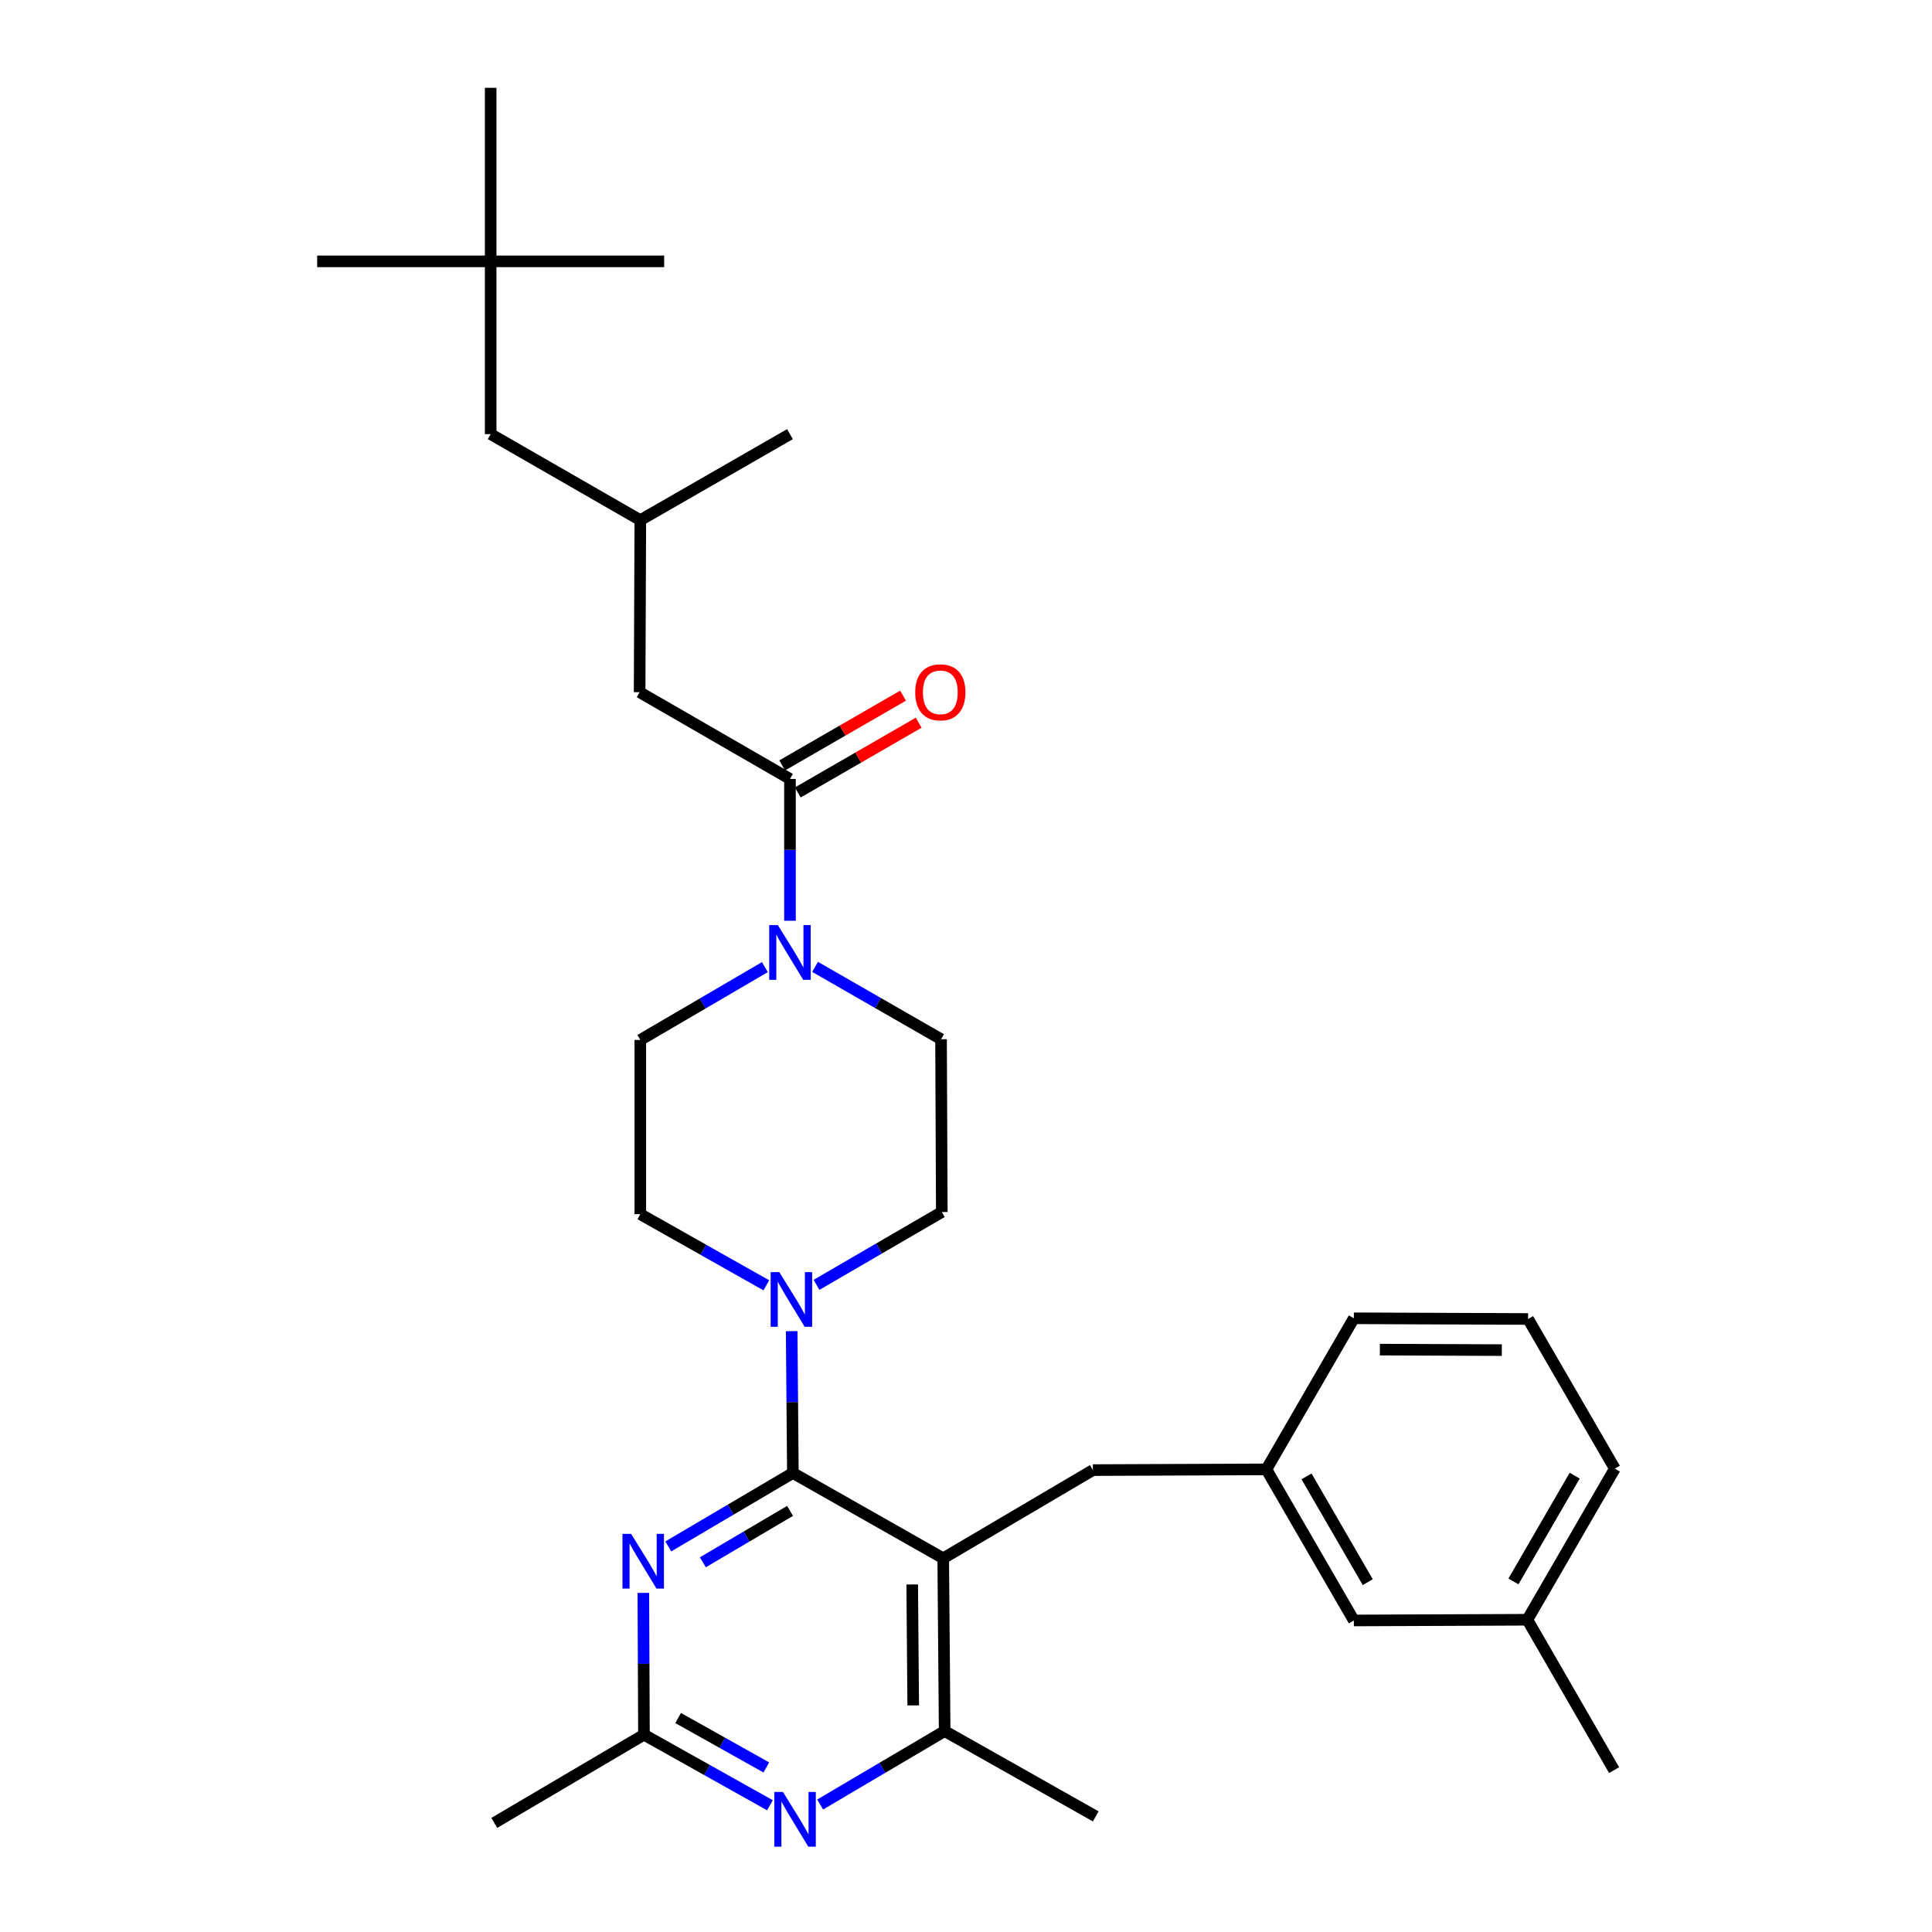 <?xml version='1.0' encoding='iso-8859-1'?>
<svg version='1.1' baseProfile='full'
              xmlns='http://www.w3.org/2000/svg'
                      xmlns:rdkit='http://www.rdkit.org/xml'
                      xmlns:xlink='http://www.w3.org/1999/xlink'
                  xml:space='preserve'
width='1000px' height='1000px' viewBox='0 0 1000 1000'>
<!-- END OF HEADER -->
<rect style='opacity:1.0;fill:#FFFFFF;stroke:none' width='1000' height='1000' x='0' y='0'> </rect>
<path class='bond-0' d='M 410.392,762.406 L 488.209,806.572' style='fill:none;fill-rule:evenodd;stroke:#000000;stroke-width:6px;stroke-linecap:butt;stroke-linejoin:miter;stroke-opacity:1' />
<path class='bond-1' d='M 410.392,762.406 L 378.153,781.41' style='fill:none;fill-rule:evenodd;stroke:#000000;stroke-width:6px;stroke-linecap:butt;stroke-linejoin:miter;stroke-opacity:1' />
<path class='bond-1' d='M 378.153,781.41 L 345.914,800.415' style='fill:none;fill-rule:evenodd;stroke:#0000FF;stroke-width:6px;stroke-linecap:butt;stroke-linejoin:miter;stroke-opacity:1' />
<path class='bond-1' d='M 408.93,782.033 L 386.362,795.336' style='fill:none;fill-rule:evenodd;stroke:#000000;stroke-width:6px;stroke-linecap:butt;stroke-linejoin:miter;stroke-opacity:1' />
<path class='bond-1' d='M 386.362,795.336 L 363.795,808.639' style='fill:none;fill-rule:evenodd;stroke:#0000FF;stroke-width:6px;stroke-linecap:butt;stroke-linejoin:miter;stroke-opacity:1' />
<path class='bond-2' d='M 410.392,762.406 L 410.08,725.706' style='fill:none;fill-rule:evenodd;stroke:#000000;stroke-width:6px;stroke-linecap:butt;stroke-linejoin:miter;stroke-opacity:1' />
<path class='bond-2' d='M 410.08,725.706 L 409.768,689.006' style='fill:none;fill-rule:evenodd;stroke:#0000FF;stroke-width:6px;stroke-linecap:butt;stroke-linejoin:miter;stroke-opacity:1' />
<path class='bond-6' d='M 488.209,806.572 L 488.954,896' style='fill:none;fill-rule:evenodd;stroke:#000000;stroke-width:6px;stroke-linecap:butt;stroke-linejoin:miter;stroke-opacity:1' />
<path class='bond-6' d='M 472.156,820.121 L 472.678,882.72' style='fill:none;fill-rule:evenodd;stroke:#000000;stroke-width:6px;stroke-linecap:butt;stroke-linejoin:miter;stroke-opacity:1' />
<path class='bond-8' d='M 488.209,806.572 L 565.675,760.924' style='fill:none;fill-rule:evenodd;stroke:#000000;stroke-width:6px;stroke-linecap:butt;stroke-linejoin:miter;stroke-opacity:1' />
<path class='bond-7' d='M 332.997,824.477 L 333.155,861.177' style='fill:none;fill-rule:evenodd;stroke:#0000FF;stroke-width:6px;stroke-linecap:butt;stroke-linejoin:miter;stroke-opacity:1' />
<path class='bond-7' d='M 333.155,861.177 L 333.312,897.877' style='fill:none;fill-rule:evenodd;stroke:#000000;stroke-width:6px;stroke-linecap:butt;stroke-linejoin:miter;stroke-opacity:1' />
<path class='bond-10' d='M 422.62,665.047 L 455.046,646.193' style='fill:none;fill-rule:evenodd;stroke:#0000FF;stroke-width:6px;stroke-linecap:butt;stroke-linejoin:miter;stroke-opacity:1' />
<path class='bond-10' d='M 455.046,646.193 L 487.472,627.339' style='fill:none;fill-rule:evenodd;stroke:#000000;stroke-width:6px;stroke-linecap:butt;stroke-linejoin:miter;stroke-opacity:1' />
<path class='bond-11' d='M 396.644,665.271 L 364.035,646.866' style='fill:none;fill-rule:evenodd;stroke:#0000FF;stroke-width:6px;stroke-linecap:butt;stroke-linejoin:miter;stroke-opacity:1' />
<path class='bond-11' d='M 364.035,646.866 L 331.427,628.461' style='fill:none;fill-rule:evenodd;stroke:#000000;stroke-width:6px;stroke-linecap:butt;stroke-linejoin:miter;stroke-opacity:1' />
<path class='bond-3' d='M 395.901,500.58 L 363.664,519.425' style='fill:none;fill-rule:evenodd;stroke:#0000FF;stroke-width:6px;stroke-linecap:butt;stroke-linejoin:miter;stroke-opacity:1' />
<path class='bond-3' d='M 363.664,519.425 L 331.427,538.27' style='fill:none;fill-rule:evenodd;stroke:#000000;stroke-width:6px;stroke-linecap:butt;stroke-linejoin:miter;stroke-opacity:1' />
<path class='bond-5' d='M 408.884,476.585 L 408.884,439.885' style='fill:none;fill-rule:evenodd;stroke:#0000FF;stroke-width:6px;stroke-linecap:butt;stroke-linejoin:miter;stroke-opacity:1' />
<path class='bond-5' d='M 408.884,439.885 L 408.884,403.185' style='fill:none;fill-rule:evenodd;stroke:#000000;stroke-width:6px;stroke-linecap:butt;stroke-linejoin:miter;stroke-opacity:1' />
<path class='bond-32' d='M 421.878,500.451 L 454.482,519.172' style='fill:none;fill-rule:evenodd;stroke:#0000FF;stroke-width:6px;stroke-linecap:butt;stroke-linejoin:miter;stroke-opacity:1' />
<path class='bond-32' d='M 454.482,519.172 L 487.086,537.893' style='fill:none;fill-rule:evenodd;stroke:#000000;stroke-width:6px;stroke-linecap:butt;stroke-linejoin:miter;stroke-opacity:1' />
<path class='bond-4' d='M 398.534,934.405 L 365.923,916.141' style='fill:none;fill-rule:evenodd;stroke:#0000FF;stroke-width:6px;stroke-linecap:butt;stroke-linejoin:miter;stroke-opacity:1' />
<path class='bond-4' d='M 365.923,916.141 L 333.312,897.877' style='fill:none;fill-rule:evenodd;stroke:#000000;stroke-width:6px;stroke-linecap:butt;stroke-linejoin:miter;stroke-opacity:1' />
<path class='bond-4' d='M 396.65,914.822 L 373.822,902.037' style='fill:none;fill-rule:evenodd;stroke:#0000FF;stroke-width:6px;stroke-linecap:butt;stroke-linejoin:miter;stroke-opacity:1' />
<path class='bond-4' d='M 373.822,902.037 L 350.995,889.252' style='fill:none;fill-rule:evenodd;stroke:#000000;stroke-width:6px;stroke-linecap:butt;stroke-linejoin:miter;stroke-opacity:1' />
<path class='bond-31' d='M 424.503,934.015 L 456.728,915.007' style='fill:none;fill-rule:evenodd;stroke:#0000FF;stroke-width:6px;stroke-linecap:butt;stroke-linejoin:miter;stroke-opacity:1' />
<path class='bond-31' d='M 456.728,915.007 L 488.954,896' style='fill:none;fill-rule:evenodd;stroke:#000000;stroke-width:6px;stroke-linecap:butt;stroke-linejoin:miter;stroke-opacity:1' />
<path class='bond-9' d='M 408.884,403.185 L 331.067,358.273' style='fill:none;fill-rule:evenodd;stroke:#000000;stroke-width:6px;stroke-linecap:butt;stroke-linejoin:miter;stroke-opacity:1' />
<path class='bond-14' d='M 412.923,410.185 L 444.213,392.129' style='fill:none;fill-rule:evenodd;stroke:#000000;stroke-width:6px;stroke-linecap:butt;stroke-linejoin:miter;stroke-opacity:1' />
<path class='bond-14' d='M 444.213,392.129 L 475.502,374.072' style='fill:none;fill-rule:evenodd;stroke:#FF0000;stroke-width:6px;stroke-linecap:butt;stroke-linejoin:miter;stroke-opacity:1' />
<path class='bond-14' d='M 404.844,396.184 L 436.133,378.128' style='fill:none;fill-rule:evenodd;stroke:#000000;stroke-width:6px;stroke-linecap:butt;stroke-linejoin:miter;stroke-opacity:1' />
<path class='bond-14' d='M 436.133,378.128 L 467.423,360.071' style='fill:none;fill-rule:evenodd;stroke:#FF0000;stroke-width:6px;stroke-linecap:butt;stroke-linejoin:miter;stroke-opacity:1' />
<path class='bond-21' d='M 488.954,896 L 567.156,940.157' style='fill:none;fill-rule:evenodd;stroke:#000000;stroke-width:6px;stroke-linecap:butt;stroke-linejoin:miter;stroke-opacity:1' />
<path class='bond-22' d='M 333.312,897.877 L 255.846,943.525' style='fill:none;fill-rule:evenodd;stroke:#000000;stroke-width:6px;stroke-linecap:butt;stroke-linejoin:miter;stroke-opacity:1' />
<path class='bond-15' d='M 565.675,760.924 L 655.48,760.547' style='fill:none;fill-rule:evenodd;stroke:#000000;stroke-width:6px;stroke-linecap:butt;stroke-linejoin:miter;stroke-opacity:1' />
<path class='bond-18' d='M 331.067,358.273 L 331.427,269.231' style='fill:none;fill-rule:evenodd;stroke:#000000;stroke-width:6px;stroke-linecap:butt;stroke-linejoin:miter;stroke-opacity:1' />
<path class='bond-13' d='M 487.472,627.339 L 487.086,537.893' style='fill:none;fill-rule:evenodd;stroke:#000000;stroke-width:6px;stroke-linecap:butt;stroke-linejoin:miter;stroke-opacity:1' />
<path class='bond-12' d='M 331.427,628.461 L 331.427,538.27' style='fill:none;fill-rule:evenodd;stroke:#000000;stroke-width:6px;stroke-linecap:butt;stroke-linejoin:miter;stroke-opacity:1' />
<path class='bond-19' d='M 655.48,760.547 L 700.751,838.749' style='fill:none;fill-rule:evenodd;stroke:#000000;stroke-width:6px;stroke-linecap:butt;stroke-linejoin:miter;stroke-opacity:1' />
<path class='bond-19' d='M 676.26,764.178 L 707.95,818.92' style='fill:none;fill-rule:evenodd;stroke:#000000;stroke-width:6px;stroke-linecap:butt;stroke-linejoin:miter;stroke-opacity:1' />
<path class='bond-24' d='M 655.48,760.547 L 700.751,682.344' style='fill:none;fill-rule:evenodd;stroke:#000000;stroke-width:6px;stroke-linecap:butt;stroke-linejoin:miter;stroke-opacity:1' />
<path class='bond-16' d='M 253.97,135.278 L 253.97,224.706' style='fill:none;fill-rule:evenodd;stroke:#000000;stroke-width:6px;stroke-linecap:butt;stroke-linejoin:miter;stroke-opacity:1' />
<path class='bond-25' d='M 253.97,135.278 L 253.97,45.455' style='fill:none;fill-rule:evenodd;stroke:#000000;stroke-width:6px;stroke-linecap:butt;stroke-linejoin:miter;stroke-opacity:1' />
<path class='bond-26' d='M 253.97,135.278 L 343.775,135.278' style='fill:none;fill-rule:evenodd;stroke:#000000;stroke-width:6px;stroke-linecap:butt;stroke-linejoin:miter;stroke-opacity:1' />
<path class='bond-27' d='M 253.97,135.278 L 164.164,135.278' style='fill:none;fill-rule:evenodd;stroke:#000000;stroke-width:6px;stroke-linecap:butt;stroke-linejoin:miter;stroke-opacity:1' />
<path class='bond-17' d='M 253.97,224.706 L 331.427,269.231' style='fill:none;fill-rule:evenodd;stroke:#000000;stroke-width:6px;stroke-linecap:butt;stroke-linejoin:miter;stroke-opacity:1' />
<path class='bond-29' d='M 331.427,269.231 L 408.884,224.706' style='fill:none;fill-rule:evenodd;stroke:#000000;stroke-width:6px;stroke-linecap:butt;stroke-linejoin:miter;stroke-opacity:1' />
<path class='bond-20' d='M 700.751,838.749 L 790.556,838.381' style='fill:none;fill-rule:evenodd;stroke:#000000;stroke-width:6px;stroke-linecap:butt;stroke-linejoin:miter;stroke-opacity:1' />
<path class='bond-30' d='M 790.556,838.381 L 835.458,916.206' style='fill:none;fill-rule:evenodd;stroke:#000000;stroke-width:6px;stroke-linecap:butt;stroke-linejoin:miter;stroke-opacity:1' />
<path class='bond-33' d='M 790.556,838.381 L 835.836,760.161' style='fill:none;fill-rule:evenodd;stroke:#000000;stroke-width:6px;stroke-linecap:butt;stroke-linejoin:miter;stroke-opacity:1' />
<path class='bond-33' d='M 783.358,818.549 L 815.054,763.795' style='fill:none;fill-rule:evenodd;stroke:#000000;stroke-width:6px;stroke-linecap:butt;stroke-linejoin:miter;stroke-opacity:1' />
<path class='bond-23' d='M 790.933,682.704 L 700.751,682.344' style='fill:none;fill-rule:evenodd;stroke:#000000;stroke-width:6px;stroke-linecap:butt;stroke-linejoin:miter;stroke-opacity:1' />
<path class='bond-23' d='M 777.341,698.814 L 714.214,698.563' style='fill:none;fill-rule:evenodd;stroke:#000000;stroke-width:6px;stroke-linecap:butt;stroke-linejoin:miter;stroke-opacity:1' />
<path class='bond-28' d='M 790.933,682.704 L 835.836,760.161' style='fill:none;fill-rule:evenodd;stroke:#000000;stroke-width:6px;stroke-linecap:butt;stroke-linejoin:miter;stroke-opacity:1' />
<path  class='atom-2' d='M 326.666 793.912
L 335.946 808.912
Q 336.866 810.392, 338.346 813.072
Q 339.826 815.752, 339.906 815.912
L 339.906 793.912
L 343.666 793.912
L 343.666 822.232
L 339.786 822.232
L 329.826 805.832
Q 328.666 803.912, 327.426 801.712
Q 326.226 799.512, 325.866 798.832
L 325.866 822.232
L 322.186 822.232
L 322.186 793.912
L 326.666 793.912
' fill='#0000FF'/>
<path  class='atom-3' d='M 403.369 658.44
L 412.649 673.44
Q 413.569 674.92, 415.049 677.6
Q 416.529 680.28, 416.609 680.44
L 416.609 658.44
L 420.369 658.44
L 420.369 686.76
L 416.489 686.76
L 406.529 670.36
Q 405.369 668.44, 404.129 666.24
Q 402.929 664.04, 402.569 663.36
L 402.569 686.76
L 398.889 686.76
L 398.889 658.44
L 403.369 658.44
' fill='#0000FF'/>
<path  class='atom-4' d='M 402.624 478.83
L 411.904 493.83
Q 412.824 495.31, 414.304 497.99
Q 415.784 500.67, 415.864 500.83
L 415.864 478.83
L 419.624 478.83
L 419.624 507.15
L 415.744 507.15
L 405.784 490.75
Q 404.624 488.83, 403.384 486.63
Q 402.184 484.43, 401.824 483.75
L 401.824 507.15
L 398.144 507.15
L 398.144 478.83
L 402.624 478.83
' fill='#0000FF'/>
<path  class='atom-5' d='M 405.255 927.515
L 414.535 942.515
Q 415.455 943.995, 416.935 946.675
Q 418.415 949.355, 418.495 949.515
L 418.495 927.515
L 422.255 927.515
L 422.255 955.835
L 418.375 955.835
L 408.415 939.435
Q 407.255 937.515, 406.015 935.315
Q 404.815 933.115, 404.455 932.435
L 404.455 955.835
L 400.775 955.835
L 400.775 927.515
L 405.255 927.515
' fill='#0000FF'/>
<path  class='atom-15' d='M 473.709 358.353
Q 473.709 351.553, 477.069 347.753
Q 480.429 343.953, 486.709 343.953
Q 492.989 343.953, 496.349 347.753
Q 499.709 351.553, 499.709 358.353
Q 499.709 365.233, 496.309 369.153
Q 492.909 373.033, 486.709 373.033
Q 480.469 373.033, 477.069 369.153
Q 473.709 365.273, 473.709 358.353
M 486.709 369.833
Q 491.029 369.833, 493.349 366.953
Q 495.709 364.033, 495.709 358.353
Q 495.709 352.793, 493.349 349.993
Q 491.029 347.153, 486.709 347.153
Q 482.389 347.153, 480.029 349.953
Q 477.709 352.753, 477.709 358.353
Q 477.709 364.073, 480.029 366.953
Q 482.389 369.833, 486.709 369.833
' fill='#FF0000'/>
</svg>
